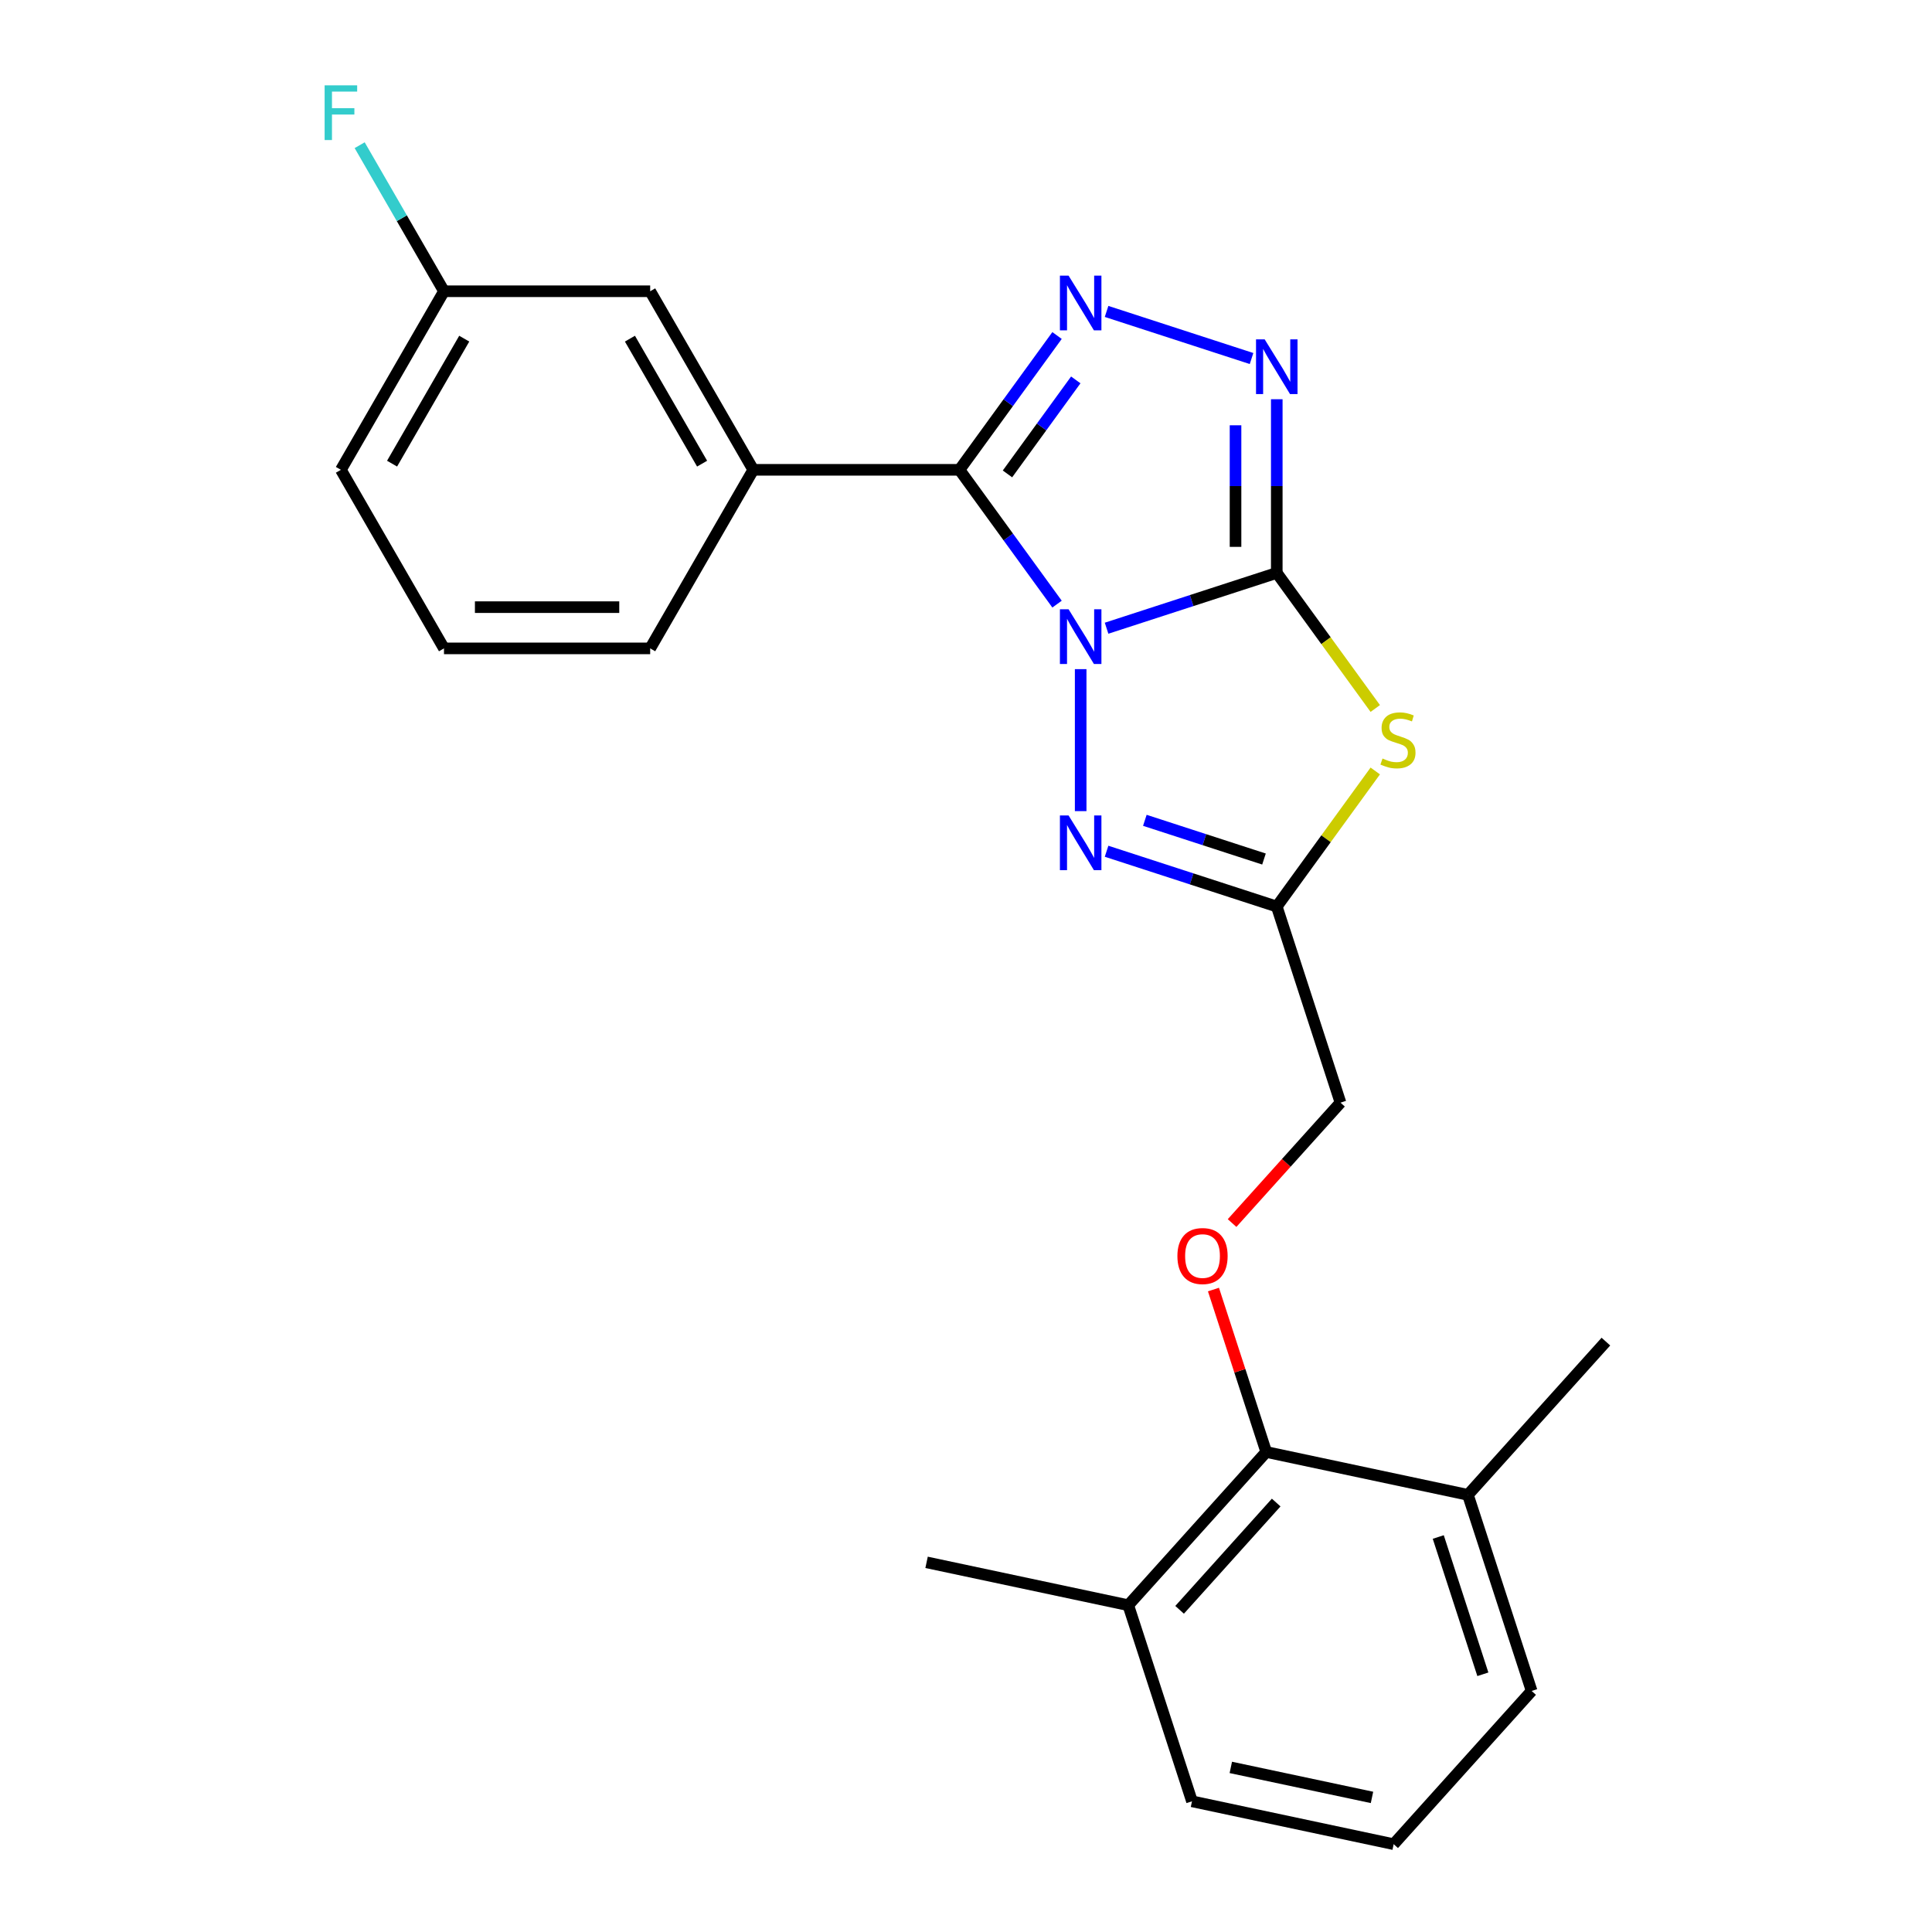 <?xml version='1.0' encoding='iso-8859-1'?>
<svg version='1.1' baseProfile='full'
              xmlns='http://www.w3.org/2000/svg'
                      xmlns:rdkit='http://www.rdkit.org/xml'
                      xmlns:xlink='http://www.w3.org/1999/xlink'
                  xml:space='preserve'
width='1000px' height='1000px' viewBox='0 0 1000 1000'>
<!-- END OF HEADER -->
<rect style='opacity:1.0;fill:#FFFFFF;stroke:none' width='1000' height='1000' x='0' y='0'> </rect>
<path class='bond-0' d='M 572.761,325.164 L 616.808,310.853' style='fill:none;fill-rule:evenodd;stroke:#0000FF;stroke-width:6px;stroke-linecap:butt;stroke-linejoin:miter;stroke-opacity:1' />
<path class='bond-0' d='M 616.808,310.853 L 660.855,296.541' style='fill:none;fill-rule:evenodd;stroke:#000000;stroke-width:6px;stroke-linecap:butt;stroke-linejoin:miter;stroke-opacity:1' />
<path class='bond-1' d='M 547.127,312.693 L 521.874,277.936' style='fill:none;fill-rule:evenodd;stroke:#0000FF;stroke-width:6px;stroke-linecap:butt;stroke-linejoin:miter;stroke-opacity:1' />
<path class='bond-1' d='M 521.874,277.936 L 496.621,243.178' style='fill:none;fill-rule:evenodd;stroke:#000000;stroke-width:6px;stroke-linecap:butt;stroke-linejoin:miter;stroke-opacity:1' />
<path class='bond-4' d='M 559.353,346.349 L 559.353,419.839' style='fill:none;fill-rule:evenodd;stroke:#0000FF;stroke-width:6px;stroke-linecap:butt;stroke-linejoin:miter;stroke-opacity:1' />
<path class='bond-2' d='M 660.855,296.541 L 686.346,331.627' style='fill:none;fill-rule:evenodd;stroke:#000000;stroke-width:6px;stroke-linecap:butt;stroke-linejoin:miter;stroke-opacity:1' />
<path class='bond-2' d='M 686.346,331.627 L 711.838,366.714' style='fill:none;fill-rule:evenodd;stroke:#CCCC00;stroke-width:6px;stroke-linecap:butt;stroke-linejoin:miter;stroke-opacity:1' />
<path class='bond-5' d='M 660.855,296.541 L 660.855,251.592' style='fill:none;fill-rule:evenodd;stroke:#000000;stroke-width:6px;stroke-linecap:butt;stroke-linejoin:miter;stroke-opacity:1' />
<path class='bond-5' d='M 660.855,251.592 L 660.855,206.644' style='fill:none;fill-rule:evenodd;stroke:#0000FF;stroke-width:6px;stroke-linecap:butt;stroke-linejoin:miter;stroke-opacity:1' />
<path class='bond-5' d='M 639.51,283.056 L 639.51,251.592' style='fill:none;fill-rule:evenodd;stroke:#000000;stroke-width:6px;stroke-linecap:butt;stroke-linejoin:miter;stroke-opacity:1' />
<path class='bond-5' d='M 639.51,251.592 L 639.51,220.128' style='fill:none;fill-rule:evenodd;stroke:#0000FF;stroke-width:6px;stroke-linecap:butt;stroke-linejoin:miter;stroke-opacity:1' />
<path class='bond-3' d='M 496.621,243.178 L 521.874,208.421' style='fill:none;fill-rule:evenodd;stroke:#000000;stroke-width:6px;stroke-linecap:butt;stroke-linejoin:miter;stroke-opacity:1' />
<path class='bond-3' d='M 521.874,208.421 L 547.127,173.664' style='fill:none;fill-rule:evenodd;stroke:#0000FF;stroke-width:6px;stroke-linecap:butt;stroke-linejoin:miter;stroke-opacity:1' />
<path class='bond-3' d='M 521.466,245.297 L 539.142,220.967' style='fill:none;fill-rule:evenodd;stroke:#000000;stroke-width:6px;stroke-linecap:butt;stroke-linejoin:miter;stroke-opacity:1' />
<path class='bond-3' d='M 539.142,220.967 L 556.819,196.637' style='fill:none;fill-rule:evenodd;stroke:#0000FF;stroke-width:6px;stroke-linecap:butt;stroke-linejoin:miter;stroke-opacity:1' />
<path class='bond-7' d='M 496.621,243.178 L 389.896,243.178' style='fill:none;fill-rule:evenodd;stroke:#000000;stroke-width:6px;stroke-linecap:butt;stroke-linejoin:miter;stroke-opacity:1' />
<path class='bond-24' d='M 711.838,399.053 L 686.346,434.14' style='fill:none;fill-rule:evenodd;stroke:#CCCC00;stroke-width:6px;stroke-linecap:butt;stroke-linejoin:miter;stroke-opacity:1' />
<path class='bond-24' d='M 686.346,434.14 L 660.855,469.226' style='fill:none;fill-rule:evenodd;stroke:#000000;stroke-width:6px;stroke-linecap:butt;stroke-linejoin:miter;stroke-opacity:1' />
<path class='bond-25' d='M 572.761,161.192 L 647.799,185.574' style='fill:none;fill-rule:evenodd;stroke:#0000FF;stroke-width:6px;stroke-linecap:butt;stroke-linejoin:miter;stroke-opacity:1' />
<path class='bond-6' d='M 572.761,440.603 L 616.808,454.914' style='fill:none;fill-rule:evenodd;stroke:#0000FF;stroke-width:6px;stroke-linecap:butt;stroke-linejoin:miter;stroke-opacity:1' />
<path class='bond-6' d='M 616.808,454.914 L 660.855,469.226' style='fill:none;fill-rule:evenodd;stroke:#000000;stroke-width:6px;stroke-linecap:butt;stroke-linejoin:miter;stroke-opacity:1' />
<path class='bond-6' d='M 592.571,424.596 L 623.404,434.614' style='fill:none;fill-rule:evenodd;stroke:#0000FF;stroke-width:6px;stroke-linecap:butt;stroke-linejoin:miter;stroke-opacity:1' />
<path class='bond-6' d='M 623.404,434.614 L 654.237,444.632' style='fill:none;fill-rule:evenodd;stroke:#000000;stroke-width:6px;stroke-linecap:butt;stroke-linejoin:miter;stroke-opacity:1' />
<path class='bond-11' d='M 660.855,469.226 L 693.835,570.728' style='fill:none;fill-rule:evenodd;stroke:#000000;stroke-width:6px;stroke-linecap:butt;stroke-linejoin:miter;stroke-opacity:1' />
<path class='bond-10' d='M 389.896,243.178 L 336.533,150.752' style='fill:none;fill-rule:evenodd;stroke:#000000;stroke-width:6px;stroke-linecap:butt;stroke-linejoin:miter;stroke-opacity:1' />
<path class='bond-10' d='M 363.406,239.987 L 326.052,175.288' style='fill:none;fill-rule:evenodd;stroke:#000000;stroke-width:6px;stroke-linecap:butt;stroke-linejoin:miter;stroke-opacity:1' />
<path class='bond-16' d='M 389.896,243.178 L 336.533,335.605' style='fill:none;fill-rule:evenodd;stroke:#000000;stroke-width:6px;stroke-linecap:butt;stroke-linejoin:miter;stroke-opacity:1' />
<path class='bond-8' d='M 655.401,751.542 L 641.743,709.505' style='fill:none;fill-rule:evenodd;stroke:#000000;stroke-width:6px;stroke-linecap:butt;stroke-linejoin:miter;stroke-opacity:1' />
<path class='bond-8' d='M 641.743,709.505 L 628.084,667.468' style='fill:none;fill-rule:evenodd;stroke:#FF0000;stroke-width:6px;stroke-linecap:butt;stroke-linejoin:miter;stroke-opacity:1' />
<path class='bond-12' d='M 655.401,751.542 L 583.988,830.854' style='fill:none;fill-rule:evenodd;stroke:#000000;stroke-width:6px;stroke-linecap:butt;stroke-linejoin:miter;stroke-opacity:1' />
<path class='bond-12' d='M 660.552,777.721 L 610.563,833.24' style='fill:none;fill-rule:evenodd;stroke:#000000;stroke-width:6px;stroke-linecap:butt;stroke-linejoin:miter;stroke-opacity:1' />
<path class='bond-13' d='M 655.401,751.542 L 759.794,773.731' style='fill:none;fill-rule:evenodd;stroke:#000000;stroke-width:6px;stroke-linecap:butt;stroke-linejoin:miter;stroke-opacity:1' />
<path class='bond-9' d='M 637.718,633.052 L 665.776,601.89' style='fill:none;fill-rule:evenodd;stroke:#FF0000;stroke-width:6px;stroke-linecap:butt;stroke-linejoin:miter;stroke-opacity:1' />
<path class='bond-9' d='M 665.776,601.89 L 693.835,570.728' style='fill:none;fill-rule:evenodd;stroke:#000000;stroke-width:6px;stroke-linecap:butt;stroke-linejoin:miter;stroke-opacity:1' />
<path class='bond-14' d='M 336.533,150.752 L 229.808,150.752' style='fill:none;fill-rule:evenodd;stroke:#000000;stroke-width:6px;stroke-linecap:butt;stroke-linejoin:miter;stroke-opacity:1' />
<path class='bond-20' d='M 583.988,830.854 L 616.968,932.356' style='fill:none;fill-rule:evenodd;stroke:#000000;stroke-width:6px;stroke-linecap:butt;stroke-linejoin:miter;stroke-opacity:1' />
<path class='bond-22' d='M 583.988,830.854 L 479.595,808.665' style='fill:none;fill-rule:evenodd;stroke:#000000;stroke-width:6px;stroke-linecap:butt;stroke-linejoin:miter;stroke-opacity:1' />
<path class='bond-19' d='M 759.794,773.731 L 792.774,875.233' style='fill:none;fill-rule:evenodd;stroke:#000000;stroke-width:6px;stroke-linecap:butt;stroke-linejoin:miter;stroke-opacity:1' />
<path class='bond-19' d='M 744.441,795.553 L 767.527,866.604' style='fill:none;fill-rule:evenodd;stroke:#000000;stroke-width:6px;stroke-linecap:butt;stroke-linejoin:miter;stroke-opacity:1' />
<path class='bond-21' d='M 759.794,773.731 L 831.208,694.419' style='fill:none;fill-rule:evenodd;stroke:#000000;stroke-width:6px;stroke-linecap:butt;stroke-linejoin:miter;stroke-opacity:1' />
<path class='bond-15' d='M 229.808,150.752 L 207.985,112.952' style='fill:none;fill-rule:evenodd;stroke:#000000;stroke-width:6px;stroke-linecap:butt;stroke-linejoin:miter;stroke-opacity:1' />
<path class='bond-15' d='M 207.985,112.952 L 186.161,75.153' style='fill:none;fill-rule:evenodd;stroke:#33CCCC;stroke-width:6px;stroke-linecap:butt;stroke-linejoin:miter;stroke-opacity:1' />
<path class='bond-26' d='M 229.808,150.752 L 176.446,243.178' style='fill:none;fill-rule:evenodd;stroke:#000000;stroke-width:6px;stroke-linecap:butt;stroke-linejoin:miter;stroke-opacity:1' />
<path class='bond-26' d='M 240.289,175.288 L 202.935,239.987' style='fill:none;fill-rule:evenodd;stroke:#000000;stroke-width:6px;stroke-linecap:butt;stroke-linejoin:miter;stroke-opacity:1' />
<path class='bond-17' d='M 336.533,335.605 L 229.808,335.605' style='fill:none;fill-rule:evenodd;stroke:#000000;stroke-width:6px;stroke-linecap:butt;stroke-linejoin:miter;stroke-opacity:1' />
<path class='bond-17' d='M 320.525,314.26 L 245.817,314.26' style='fill:none;fill-rule:evenodd;stroke:#000000;stroke-width:6px;stroke-linecap:butt;stroke-linejoin:miter;stroke-opacity:1' />
<path class='bond-23' d='M 229.808,335.605 L 176.446,243.178' style='fill:none;fill-rule:evenodd;stroke:#000000;stroke-width:6px;stroke-linecap:butt;stroke-linejoin:miter;stroke-opacity:1' />
<path class='bond-18' d='M 721.361,954.545 L 792.774,875.233' style='fill:none;fill-rule:evenodd;stroke:#000000;stroke-width:6px;stroke-linecap:butt;stroke-linejoin:miter;stroke-opacity:1' />
<path class='bond-27' d='M 721.361,954.545 L 616.968,932.356' style='fill:none;fill-rule:evenodd;stroke:#000000;stroke-width:6px;stroke-linecap:butt;stroke-linejoin:miter;stroke-opacity:1' />
<path class='bond-27' d='M 710.14,930.338 L 637.065,914.806' style='fill:none;fill-rule:evenodd;stroke:#000000;stroke-width:6px;stroke-linecap:butt;stroke-linejoin:miter;stroke-opacity:1' />
<path  class='atom-0' d='M 553.093 315.361
L 562.373 330.361
Q 563.293 331.841, 564.773 334.521
Q 566.253 337.201, 566.333 337.361
L 566.333 315.361
L 570.093 315.361
L 570.093 343.681
L 566.213 343.681
L 556.253 327.281
Q 555.093 325.361, 553.853 323.161
Q 552.653 320.961, 552.293 320.281
L 552.293 343.681
L 548.613 343.681
L 548.613 315.361
L 553.093 315.361
' fill='#0000FF'/>
<path  class='atom-3' d='M 715.586 392.604
Q 715.906 392.724, 717.226 393.284
Q 718.546 393.844, 719.986 394.204
Q 721.466 394.524, 722.906 394.524
Q 725.586 394.524, 727.146 393.244
Q 728.706 391.924, 728.706 389.644
Q 728.706 388.084, 727.906 387.124
Q 727.146 386.164, 725.946 385.644
Q 724.746 385.124, 722.746 384.524
Q 720.226 383.764, 718.706 383.044
Q 717.226 382.324, 716.146 380.804
Q 715.106 379.284, 715.106 376.724
Q 715.106 373.164, 717.506 370.964
Q 719.946 368.764, 724.746 368.764
Q 728.026 368.764, 731.746 370.324
L 730.826 373.404
Q 727.426 372.004, 724.866 372.004
Q 722.106 372.004, 720.586 373.164
Q 719.066 374.284, 719.106 376.244
Q 719.106 377.764, 719.866 378.684
Q 720.666 379.604, 721.786 380.124
Q 722.946 380.644, 724.866 381.244
Q 727.426 382.044, 728.946 382.844
Q 730.466 383.644, 731.546 385.284
Q 732.666 386.884, 732.666 389.644
Q 732.666 393.564, 730.026 395.684
Q 727.426 397.764, 723.066 397.764
Q 720.546 397.764, 718.626 397.204
Q 716.746 396.684, 714.506 395.764
L 715.586 392.604
' fill='#CCCC00'/>
<path  class='atom-4' d='M 553.093 142.676
L 562.373 157.676
Q 563.293 159.156, 564.773 161.836
Q 566.253 164.516, 566.333 164.676
L 566.333 142.676
L 570.093 142.676
L 570.093 170.996
L 566.213 170.996
L 556.253 154.596
Q 555.093 152.676, 553.853 150.476
Q 552.653 148.276, 552.293 147.596
L 552.293 170.996
L 548.613 170.996
L 548.613 142.676
L 553.093 142.676
' fill='#0000FF'/>
<path  class='atom-5' d='M 553.093 422.086
L 562.373 437.086
Q 563.293 438.566, 564.773 441.246
Q 566.253 443.926, 566.333 444.086
L 566.333 422.086
L 570.093 422.086
L 570.093 450.406
L 566.213 450.406
L 556.253 434.006
Q 555.093 432.086, 553.853 429.886
Q 552.653 427.686, 552.293 427.006
L 552.293 450.406
L 548.613 450.406
L 548.613 422.086
L 553.093 422.086
' fill='#0000FF'/>
<path  class='atom-6' d='M 654.595 175.656
L 663.875 190.656
Q 664.795 192.136, 666.275 194.816
Q 667.755 197.496, 667.835 197.656
L 667.835 175.656
L 671.595 175.656
L 671.595 203.976
L 667.715 203.976
L 657.755 187.576
Q 656.595 185.656, 655.355 183.456
Q 654.155 181.256, 653.795 180.576
L 653.795 203.976
L 650.115 203.976
L 650.115 175.656
L 654.595 175.656
' fill='#0000FF'/>
<path  class='atom-10' d='M 609.421 650.12
Q 609.421 643.32, 612.781 639.52
Q 616.141 635.72, 622.421 635.72
Q 628.701 635.72, 632.061 639.52
Q 635.421 643.32, 635.421 650.12
Q 635.421 657, 632.021 660.92
Q 628.621 664.8, 622.421 664.8
Q 616.181 664.8, 612.781 660.92
Q 609.421 657.04, 609.421 650.12
M 622.421 661.6
Q 626.741 661.6, 629.061 658.72
Q 631.421 655.8, 631.421 650.12
Q 631.421 644.56, 629.061 641.76
Q 626.741 638.92, 622.421 638.92
Q 618.101 638.92, 615.741 641.72
Q 613.421 644.52, 613.421 650.12
Q 613.421 655.84, 615.741 658.72
Q 618.101 661.6, 622.421 661.6
' fill='#FF0000'/>
<path  class='atom-16' d='M 168.026 44.165
L 184.866 44.165
L 184.866 47.405
L 171.826 47.405
L 171.826 56.005
L 183.426 56.005
L 183.426 59.285
L 171.826 59.285
L 171.826 72.485
L 168.026 72.485
L 168.026 44.165
' fill='#33CCCC'/>
</svg>
